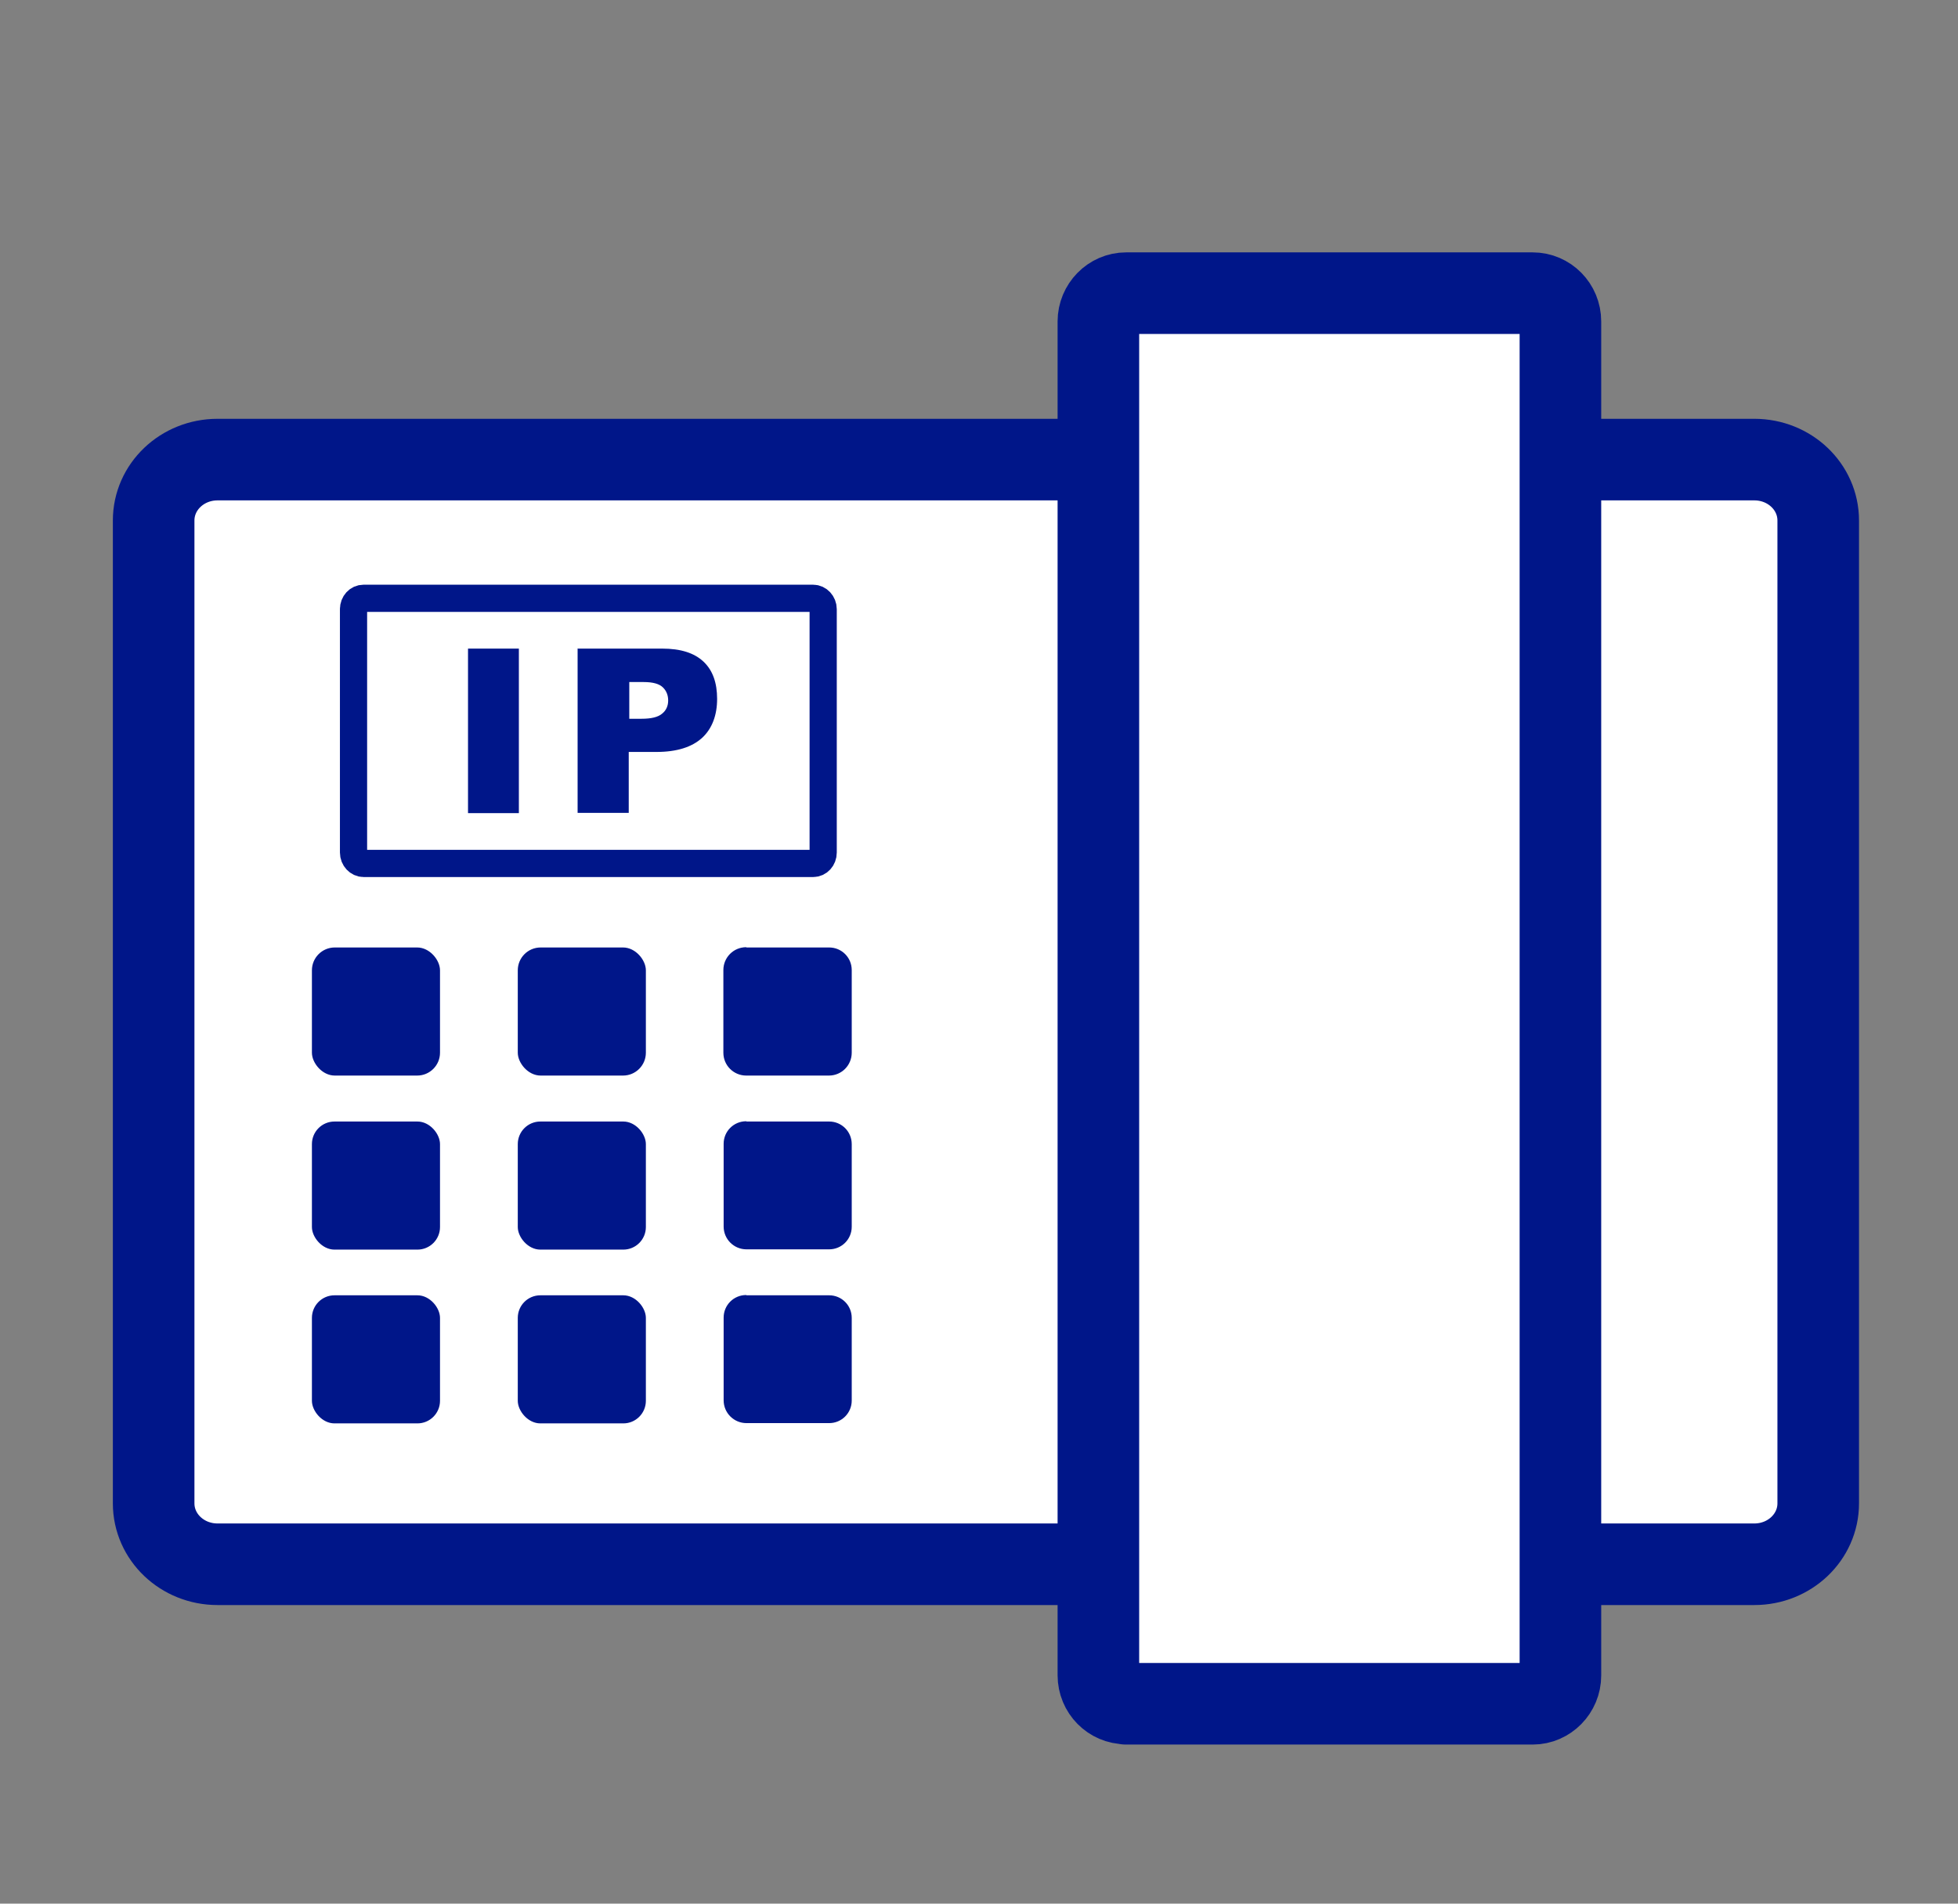 <svg xmlns="http://www.w3.org/2000/svg" id="Layer_1" viewBox="0 0 72 70"><rect x="0" y="0" width="72" height="70" fill="#808080" stroke="none"/><defs><style>.cls-1{fill:#001689;}.cls-2{stroke-width:3px;}.cls-2,.cls-3{fill:#fff;stroke:#001689;stroke-linecap:round;stroke-linejoin:round;}</style></defs><path class="cls-2" d="M66.86,55.28c0,1.24-1.05,2.24-2.35,2.24H8c-1.3,0-2.35-1-2.35-2.24V19.14c0-1.24,1.05-2.24,2.35-2.24h56.51c1.3,0,2.35,1,2.35,2.24V55.28Z"></path><path class="cls-2" d="M41.41,62.64c-.56,0-1.02-.46-1.02-1.04V11.82c0-.57,.46-1.04,1.02-1.04h14.95c.56,0,1.02,.46,1.02,1.04V61.61c0,.57-.46,1.04-1.02,1.04h-14.95Z"></path><path class="cls-3" d="M13,22.4c0-.22,.16-.4,.37-.4H29.9c.2,0,.37,.18,.37,.4v8.95c0,.22-.16,.4-.37,.4H13.37c-.2,0-.37-.18-.37-.4v-8.95Z"></path><rect class="cls-1" x="11.47" y="34.84" width="4.71" height="4.71" rx=".84" ry=".84"></rect><rect class="cls-1" x="19.04" y="34.84" width="4.71" height="4.71" rx=".84" ry=".84"></rect><path class="cls-1" d="M27.45,34.84h3.04c.46,0,.83,.37,.83,.83v3.04c0,.46-.37,.84-.84,.84h-3.04c-.46,0-.84-.37-.84-.84v-3.04c0-.46,.37-.84,.84-.84Z"></path><rect class="cls-1" x="11.47" y="41.24" width="4.71" height="4.71" rx=".83" ry=".83"></rect><rect class="cls-1" x="19.04" y="41.24" width="4.71" height="4.71" rx=".83" ry=".83"></rect><path class="cls-1" d="M27.45,41.24h3.04c.46,0,.83,.37,.83,.83v3.04c0,.46-.37,.83-.83,.83h-3.04c-.46,0-.84-.37-.84-.84v-3.04c0-.46,.37-.83,.83-.83Z"></path><rect class="cls-1" x="11.47" y="47.63" width="4.71" height="4.71" rx=".83" ry=".83"></rect><rect class="cls-1" x="19.04" y="47.63" width="4.71" height="4.71" rx=".83" ry=".83"></rect><path class="cls-1" d="M27.45,47.63h3.04c.46,0,.83,.37,.83,.83v3.04c0,.46-.37,.83-.83,.83h-3.04c-.46,0-.84-.37-.84-.84v-3.04c0-.46,.37-.83,.83-.83Z"></path><g><path class="cls-1" d="M17.21,23.85h1.87v6.05h-1.87v-6.05Z"></path><path class="cls-1" d="M21.25,23.85h3.1c.68,0,1.18,.16,1.52,.48,.34,.32,.5,.78,.5,1.37s-.18,1.09-.55,1.43c-.37,.34-.93,.52-1.68,.52h-1.02v2.24h-1.88v-6.05Zm1.88,2.58h.46c.36,0,.61-.06,.76-.19,.15-.12,.22-.29,.22-.48s-.06-.35-.19-.48c-.13-.13-.36-.2-.71-.2h-.53v1.35Z"></path></g></svg>